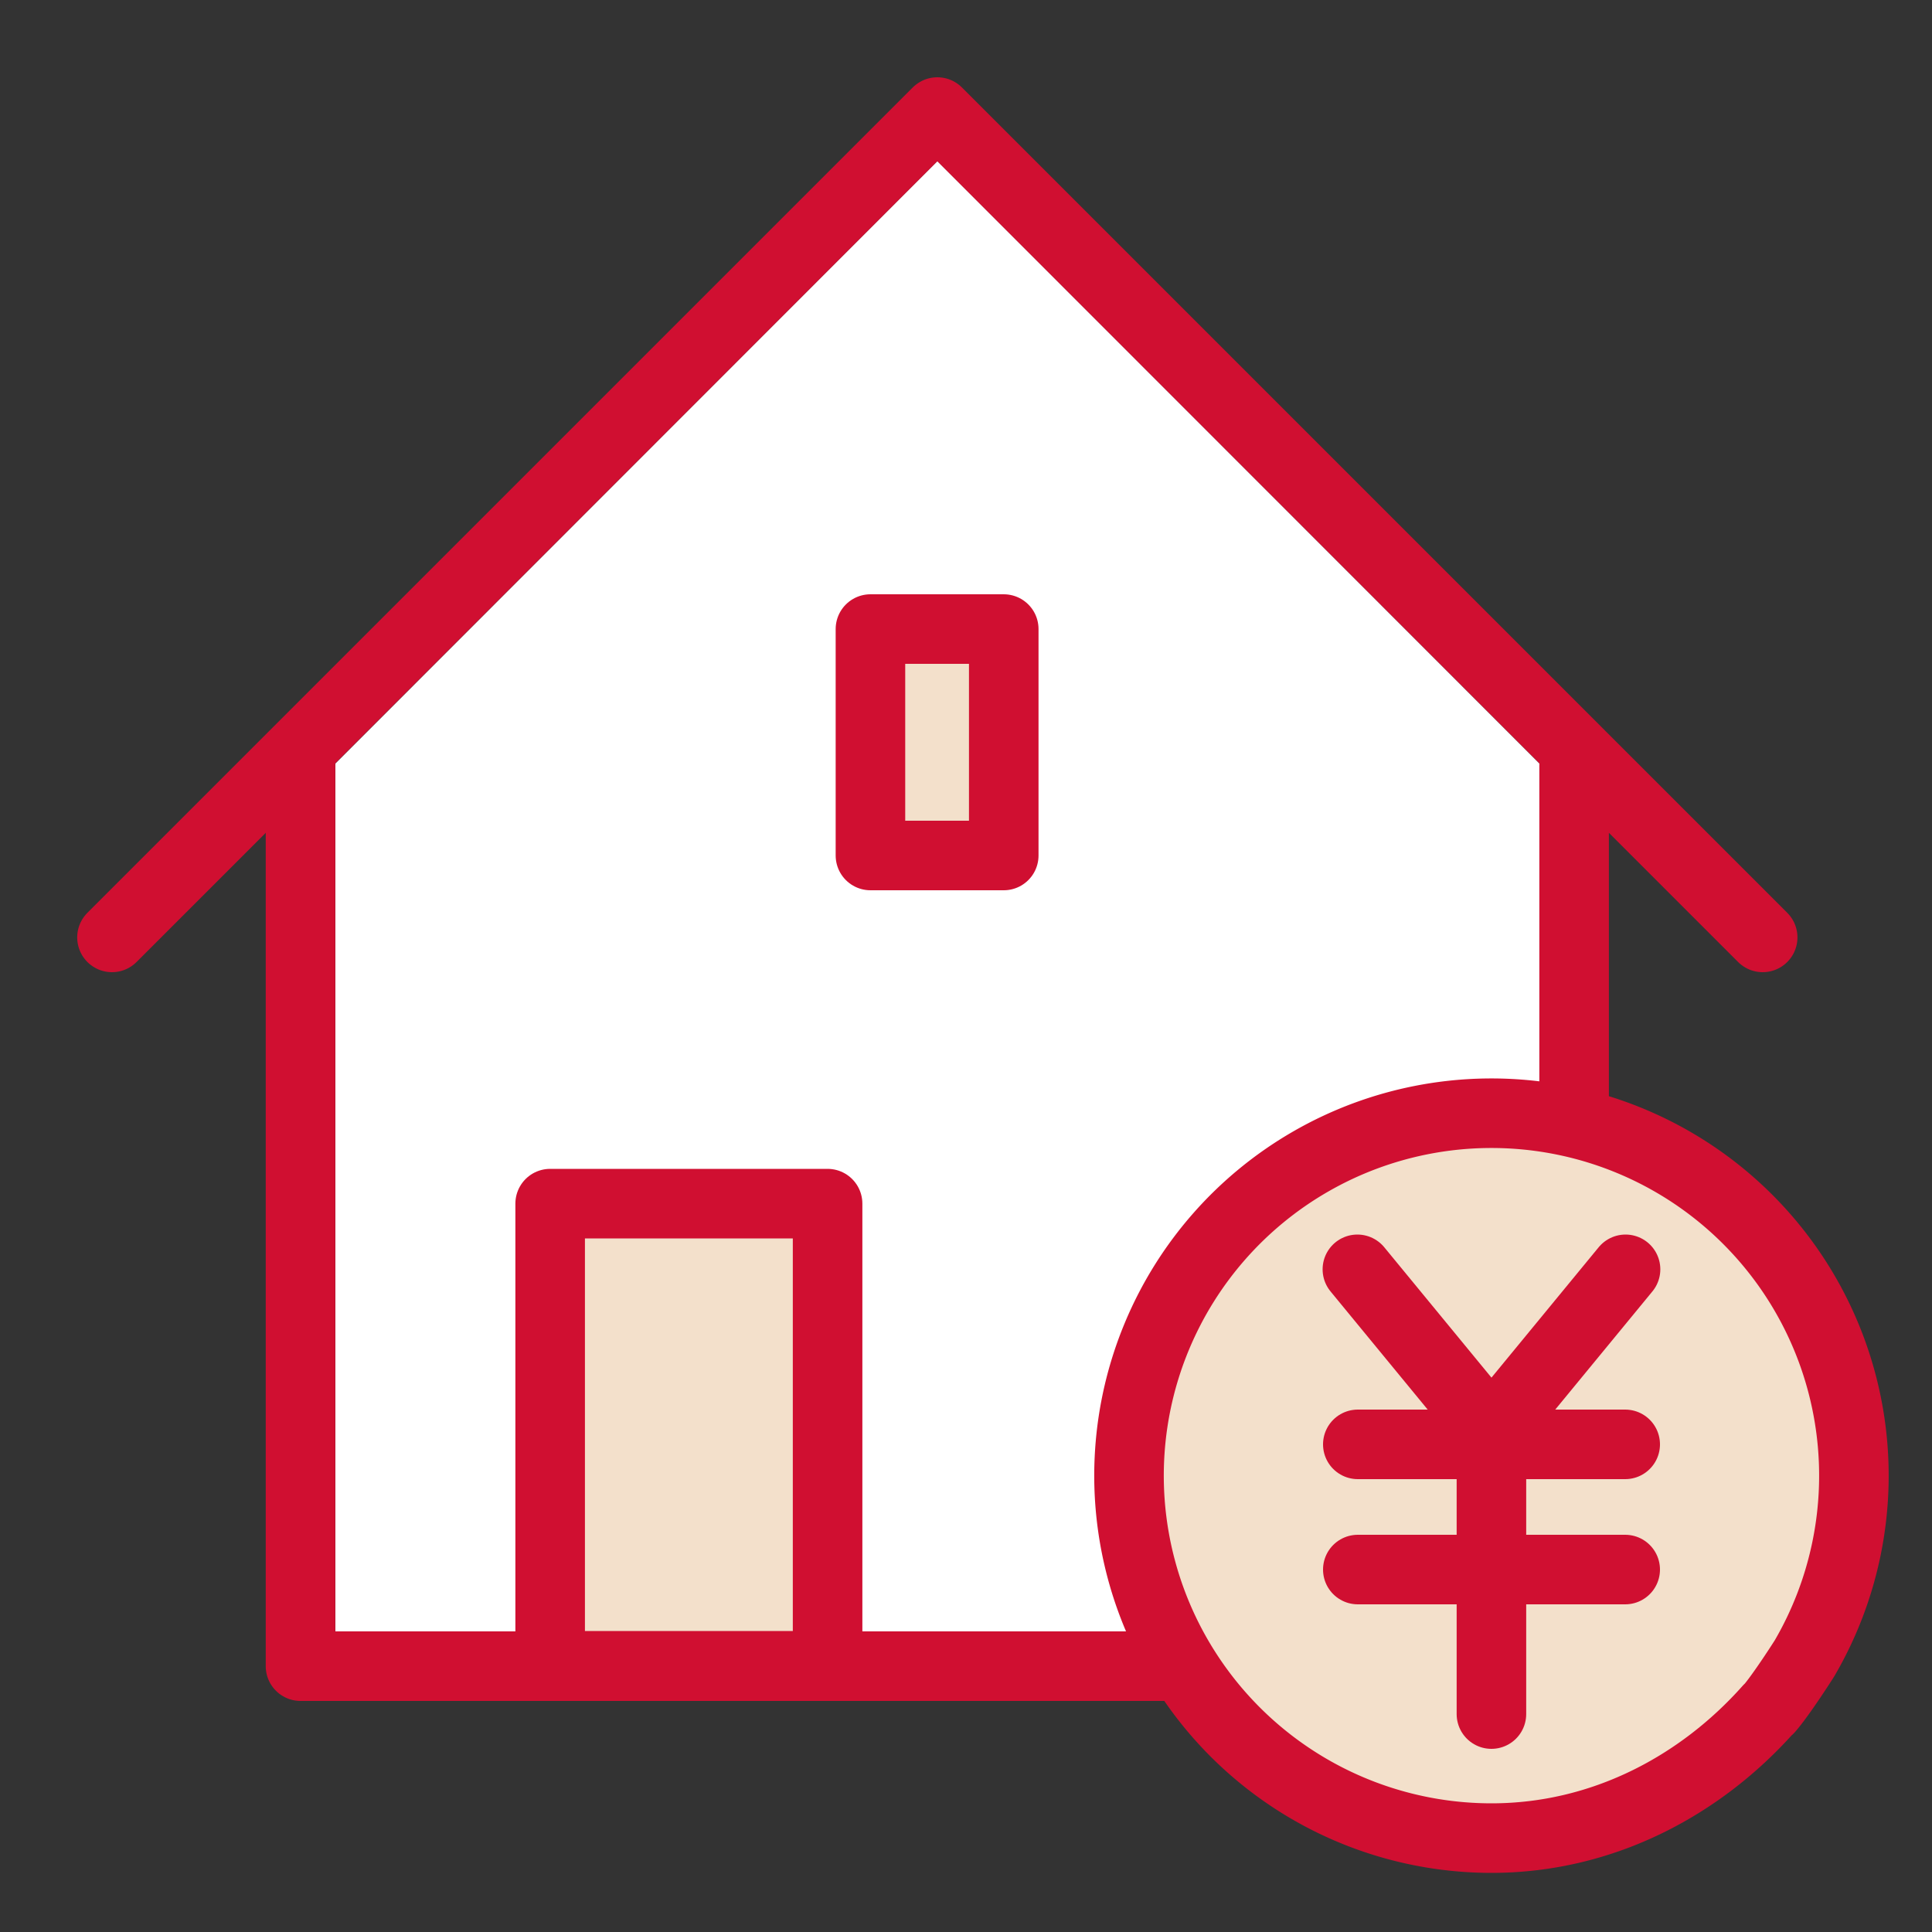<svg width="50" height="50" viewBox="0 0 50 50" fill="none" xmlns="http://www.w3.org/2000/svg"><rect x="0" y="0" width="50" height="50" fill="#333333" stroke="none"/><path d="M39.84 19.8v22.42H8.68V19.76L24.26 4.17l15.58 15.59v.04z" fill="#fff"/><path d="M38.539 47.63a9.41 9.41 0 100-18.82 9.41 9.41 0 000 18.82z" fill="#F3E0CB"/><path d="M40.738 19.8v9.02m-37.84-4.56L24.258 2.9l21.36 21.36" stroke="#D00F31" stroke-width="1.8" stroke-linecap="round" stroke-linejoin="round"/><path d="M30.167 43.12H7.777V19.8" stroke="#D00F31" stroke-width="1.8" stroke-linecap="round" stroke-linejoin="round"/><path d="M21.418 31.15h-7.18v11.96h7.18V31.15zm4.559-14.87h-3.45v5.86h3.45v-5.86z" fill="#F3E0CB" stroke="#D00F31" stroke-width="1.8" stroke-linecap="round" stroke-linejoin="round"/><path d="M45.769 44.23c-1.77 1.99-4.3 3.34-7.17 3.34a9.38 9.38 0 118.1-4.65s-.59.93-.92 1.31h-.01z" stroke="#D00F31" stroke-width="1.8" stroke-linecap="round" stroke-linejoin="round"/><path d="M42.069 32.85l-3.47 4.22-3.47-4.22m.011 4.53h6.92m-6.92 3.24h6.92m-3.462-2.58v6.32" stroke="#D00F31" stroke-width="1.8" stroke-linecap="round" stroke-linejoin="round"/></svg>
